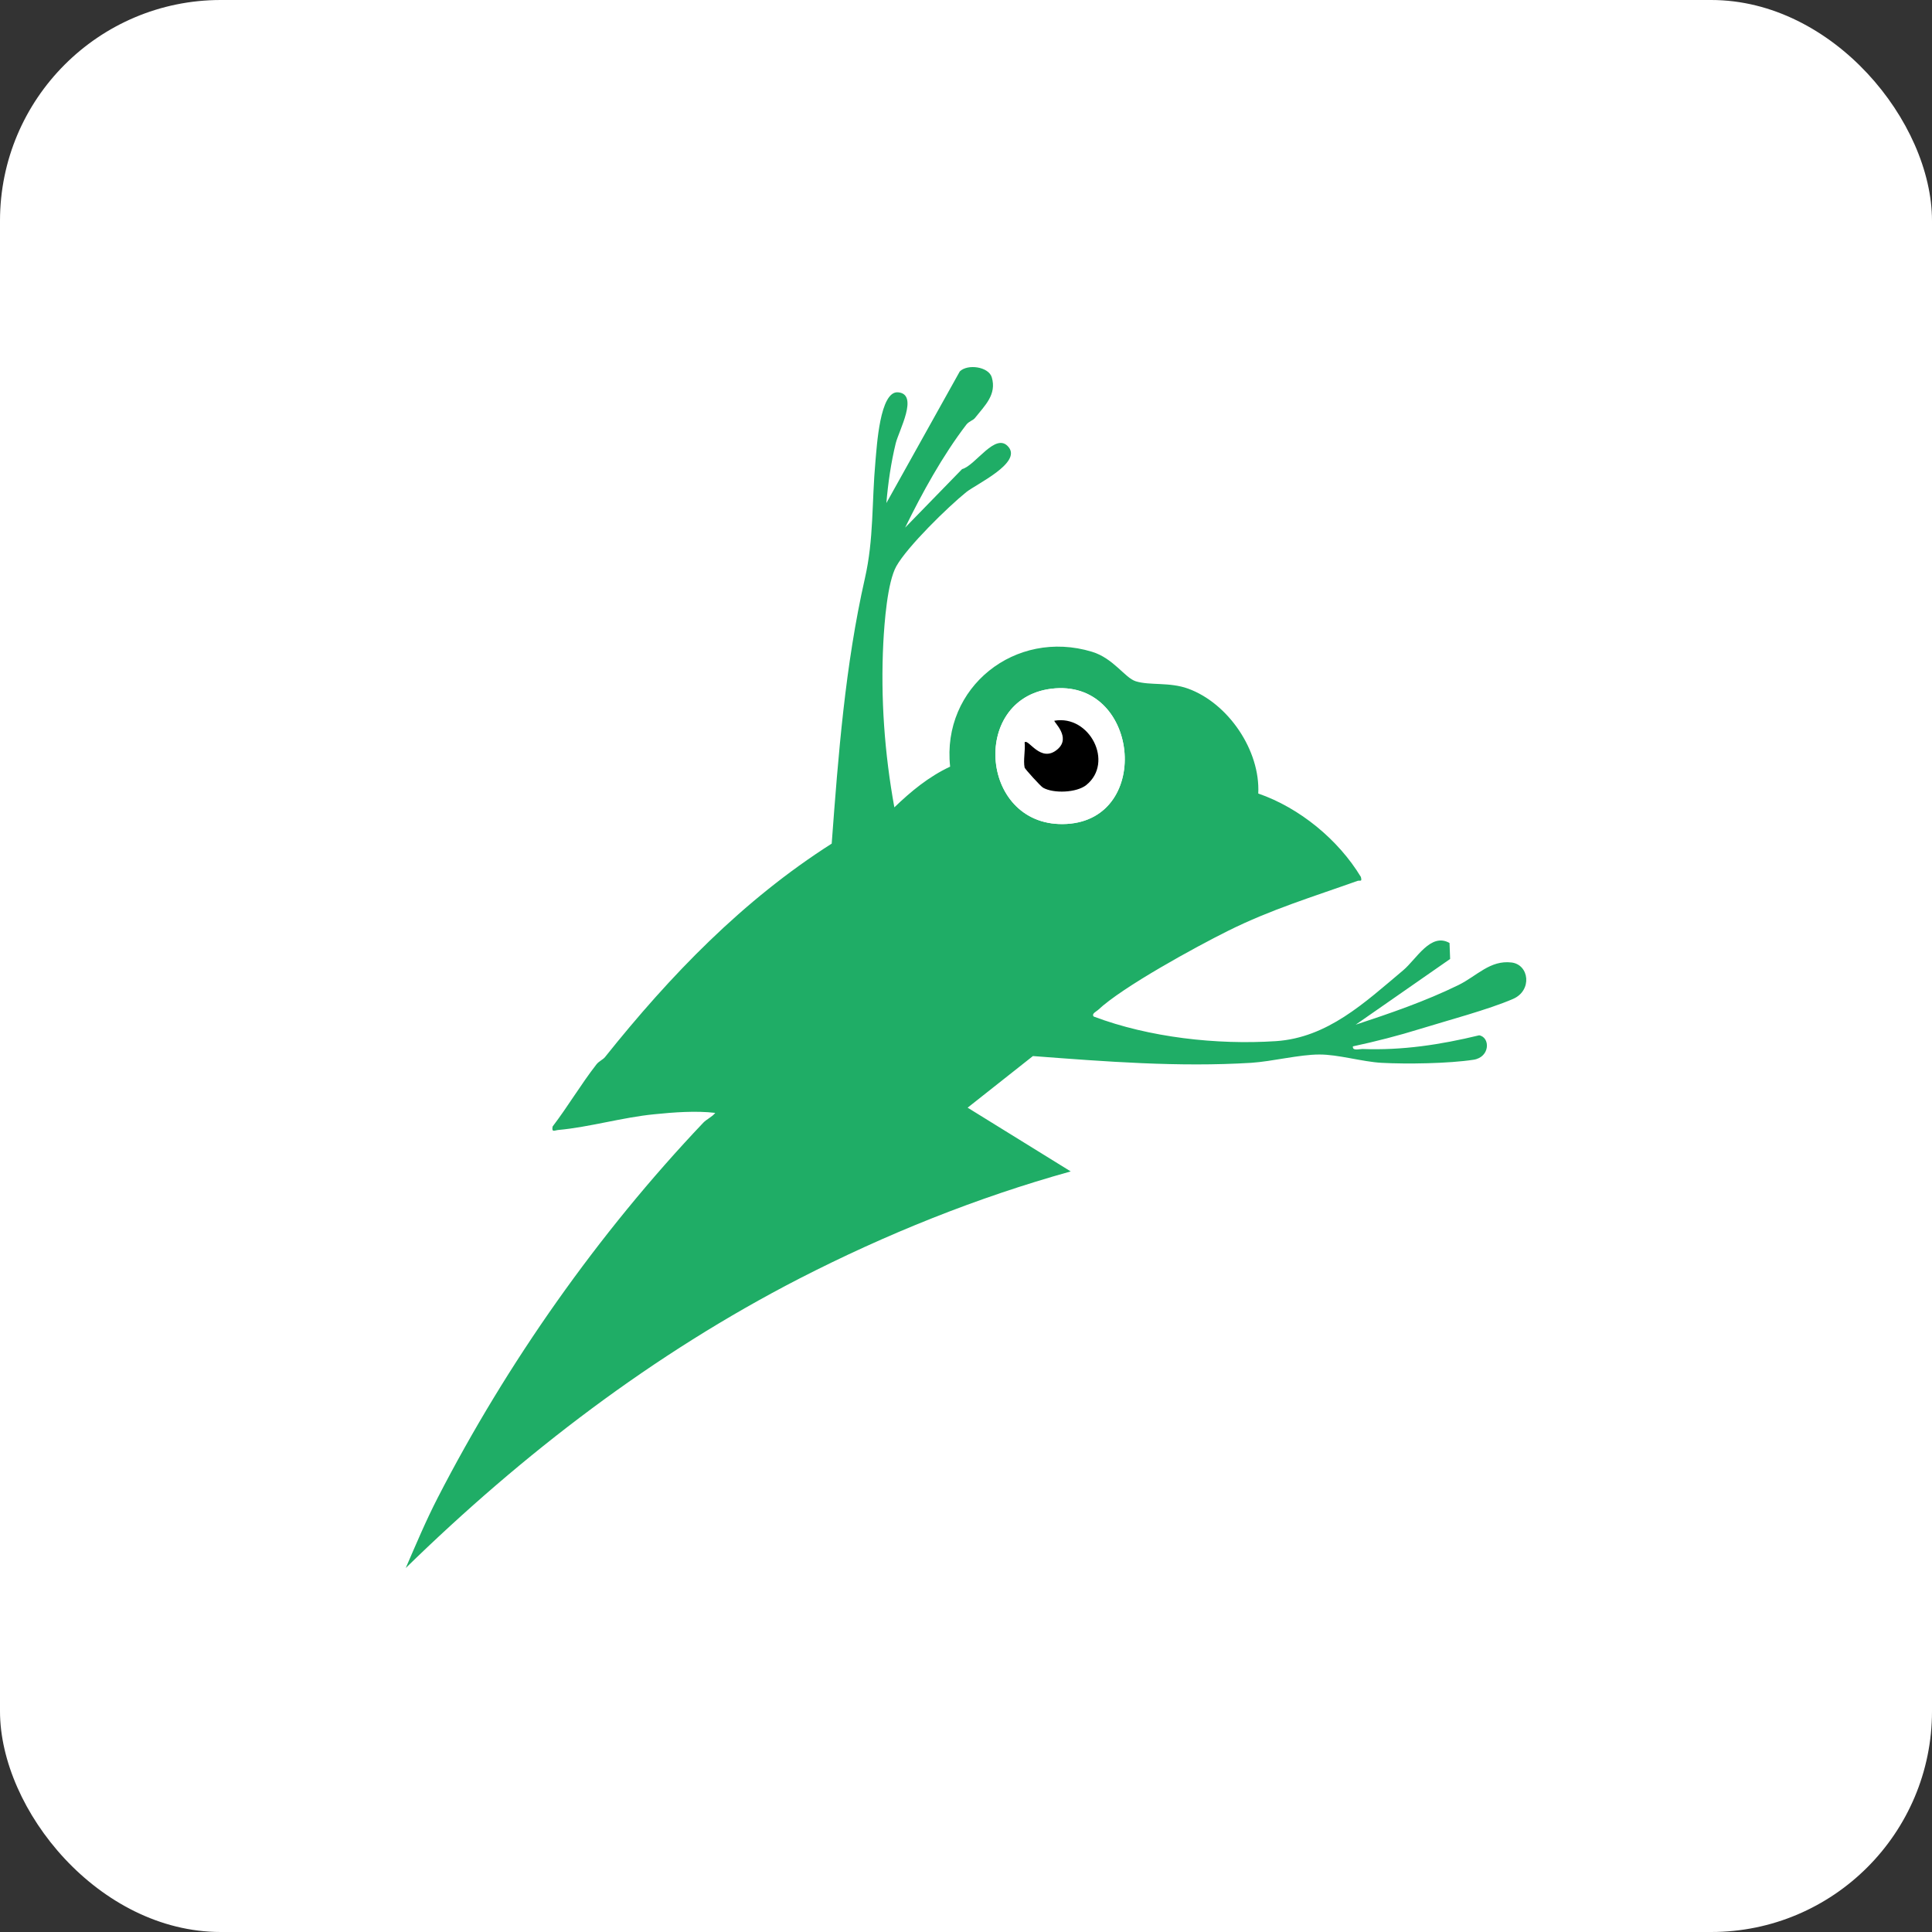 <svg width="70" height="70" viewBox="0 0 70 70" fill="none" xmlns="http://www.w3.org/2000/svg">
<rect x="0" y="0" width="70" height="70" fill="#333333" stroke="none"/>
<rect width="70" height="70" rx="8" fill="white"/>
<path d="M35.321 15.149C35.26 15.227 35.109 15.265 35.015 15.382C34.146 16.518 33.412 17.859 32.794 19.117L34.859 16.996C35.349 16.868 36.078 15.622 36.545 16.201C37.013 16.779 35.388 17.531 35.009 17.831C34.341 18.371 32.877 19.802 32.477 20.514C32.148 21.098 32.042 22.579 32.004 23.291C31.903 25.284 32.048 27.293 32.404 29.252C33.011 28.668 33.651 28.139 34.425 27.777C34.113 24.9 36.79 22.774 39.562 23.614C40.341 23.848 40.758 24.56 41.148 24.683C41.66 24.844 42.367 24.705 43.046 24.95C44.504 25.479 45.667 27.193 45.589 28.751C47.087 29.269 48.489 30.421 49.307 31.773C49.357 31.968 49.285 31.884 49.179 31.918C47.559 32.497 46.057 32.948 44.493 33.727C43.33 34.306 40.669 35.758 39.784 36.593C39.723 36.649 39.534 36.732 39.629 36.832C41.638 37.589 44.081 37.862 46.224 37.723C48.099 37.6 49.446 36.326 50.838 35.157C51.322 34.751 51.834 33.777 52.519 34.166L52.541 34.745L49.118 37.127C50.381 36.71 51.645 36.276 52.841 35.691C53.509 35.363 53.988 34.779 54.767 34.873C55.407 34.951 55.524 35.886 54.823 36.192C53.938 36.576 52.452 36.971 51.478 37.272C50.671 37.523 49.847 37.734 49.018 37.912C48.995 38.085 49.24 38.007 49.363 38.007C50.81 38.062 52.19 37.851 53.593 37.511C53.999 37.584 53.993 38.302 53.392 38.396C52.496 38.535 50.966 38.558 50.053 38.508C49.352 38.469 48.478 38.202 47.799 38.207C47.081 38.207 46.096 38.458 45.333 38.508C42.695 38.669 40.057 38.463 37.425 38.263L35.059 40.133L38.794 42.443C35.393 43.389 32.093 44.719 28.959 46.327C23.661 49.055 18.947 52.667 14.7 56.813C15.067 55.967 15.429 55.104 15.852 54.281C18.368 49.389 21.668 44.697 25.481 40.678C25.609 40.545 25.798 40.472 25.915 40.322C25.219 40.239 24.406 40.3 23.705 40.372C22.564 40.483 21.345 40.84 20.238 40.94C20.093 40.951 19.982 41.046 20.021 40.817C20.577 40.088 21.045 39.292 21.607 38.569C21.701 38.446 21.846 38.396 21.924 38.296C24.29 35.335 26.911 32.619 30.134 30.566C30.373 27.354 30.623 24.104 31.336 20.959C31.664 19.518 31.581 18.232 31.72 16.701C31.77 16.184 31.875 14.158 32.538 14.214C33.3 14.28 32.571 15.594 32.454 16.061C32.282 16.768 32.176 17.503 32.115 18.226L34.775 13.457C35.059 13.178 35.816 13.284 35.933 13.668C36.122 14.297 35.677 14.698 35.326 15.143L35.321 15.149ZM38.087 24.955C35.115 25.328 35.521 30.031 38.649 29.853C41.777 29.675 41.27 24.555 38.087 24.955Z" fill="#1FAD66"/>
<path d="M38.087 24.955C41.27 24.555 41.782 29.675 38.649 29.853C35.516 30.031 35.115 25.328 38.087 24.955ZM39.356 28.445C40.38 27.627 39.478 25.89 38.204 26.113C38.154 26.146 38.838 26.714 38.309 27.154C37.697 27.666 37.258 26.742 37.124 26.898C37.157 27.182 37.068 27.549 37.124 27.811C37.135 27.861 37.714 28.489 37.792 28.54C38.176 28.757 39.005 28.723 39.356 28.445Z" fill="white"/>
<path d="M39.356 28.445C39.005 28.723 38.176 28.757 37.792 28.54C37.708 28.495 37.135 27.861 37.124 27.811C37.068 27.543 37.157 27.176 37.124 26.898C37.258 26.742 37.703 27.666 38.309 27.154C38.833 26.714 38.154 26.146 38.204 26.113C39.478 25.89 40.374 27.627 39.356 28.445Z" fill="black"/>
</svg>
